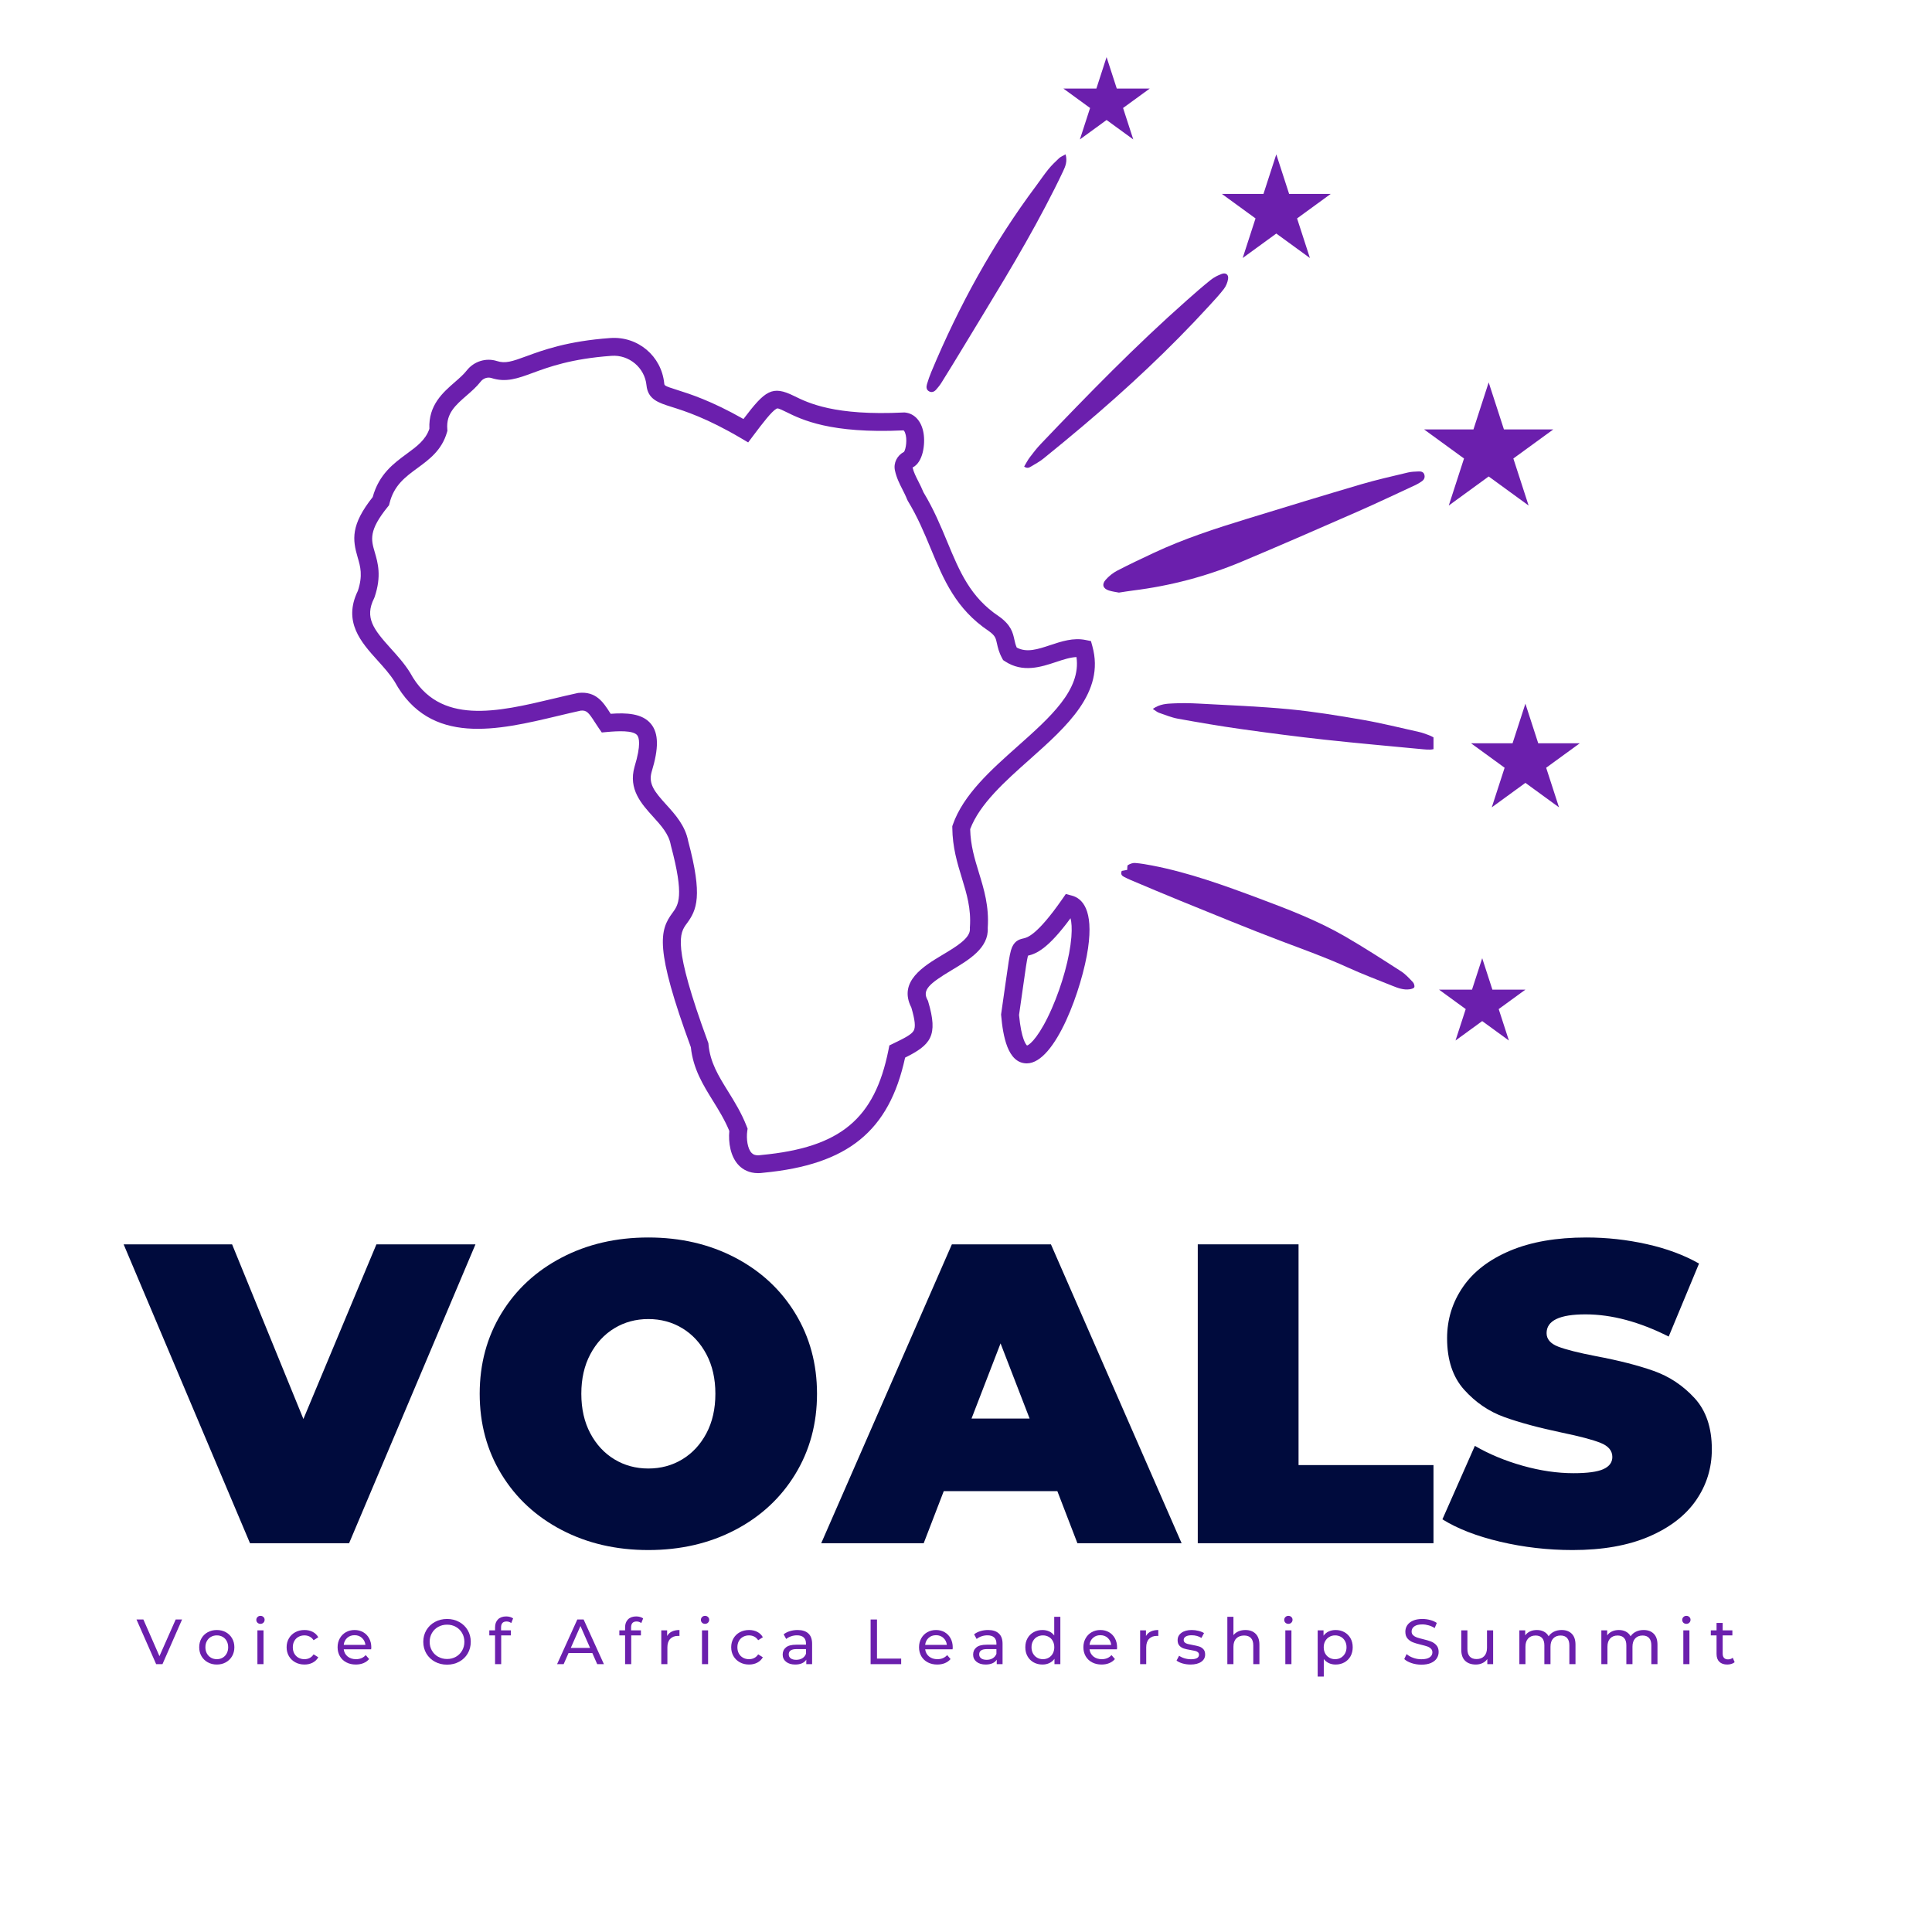 <svg xmlns="http://www.w3.org/2000/svg" xmlns:xlink="http://www.w3.org/1999/xlink" width="1280" zoomAndPan="magnify" viewBox="0 0 960 960" height="1280" preserveAspectRatio="xMidYMid meet"><defs><g></g><clipPath id="7d56638c33"><path d="M 1.02 139.898 L 370.039 139.898 L 370.039 554.93 L 1.02 554.93 Z M 1.02 139.898 " clip-rule="nonzero"></path></clipPath><clipPath id="295b3c646a"><path d="M 383 400 L 529 400 L 529 463.969 L 383 463.969 Z M 383 400 " clip-rule="nonzero"></path></clipPath><clipPath id="a7ea07e245"><path d="M 398 321 L 538.297 321 L 538.297 345 L 398 345 Z M 398 321 " clip-rule="nonzero"></path></clipPath><clipPath id="4aaee0574e"><path d="M 286.168 48.699 L 356 48.699 L 356 167 L 286.168 167 Z M 286.168 48.699 " clip-rule="nonzero"></path></clipPath><clipPath id="144550d388"><path d="M 354.395 0.379 L 397.375 0.379 L 397.375 41.281 L 354.395 41.281 Z M 354.395 0.379 " clip-rule="nonzero"></path></clipPath><clipPath id="8244b2a6b1"><path d="M 375.852 0.379 L 380.918 16.004 L 397.309 16.004 L 384.047 25.66 L 389.113 41.281 L 375.852 31.625 L 362.59 41.281 L 367.656 25.66 L 354.395 16.004 L 370.785 16.004 Z M 375.852 0.379 " clip-rule="nonzero"></path></clipPath><clipPath id="d0aaf0f3be"><path d="M 0.395 0.379 L 43.375 0.379 L 43.375 41.281 L 0.395 41.281 Z M 0.395 0.379 " clip-rule="nonzero"></path></clipPath><clipPath id="462704edb0"><path d="M 21.852 0.379 L 26.918 16.004 L 43.309 16.004 L 30.047 25.66 L 35.113 41.281 L 21.852 31.625 L 8.59 41.281 L 13.656 25.66 L 0.395 16.004 L 16.785 16.004 Z M 21.852 0.379 " clip-rule="nonzero"></path></clipPath><clipPath id="37f8f941b9"><rect x="0" width="44" y="0" height="42"></rect></clipPath><clipPath id="c2e437c9fd"><path d="M 433.164 48.699 L 487.289 48.699 L 487.289 100.207 L 433.164 100.207 Z M 433.164 48.699 " clip-rule="nonzero"></path></clipPath><clipPath id="c81a5c4248"><path d="M 460.184 48.699 L 466.562 68.371 L 487.207 68.371 L 470.508 80.531 L 476.887 100.207 L 460.184 88.047 L 443.484 100.207 L 449.863 80.531 L 433.164 68.371 L 453.805 68.371 Z M 460.184 48.699 " clip-rule="nonzero"></path></clipPath><clipPath id="de55400808"><path d="M 0.164 0.699 L 54.289 0.699 L 54.289 52.207 L 0.164 52.207 Z M 0.164 0.699 " clip-rule="nonzero"></path></clipPath><clipPath id="d5be407e7a"><path d="M 27.184 0.699 L 33.562 20.371 L 54.207 20.371 L 37.508 32.531 L 43.887 52.207 L 27.184 40.047 L 10.484 52.207 L 16.863 32.531 L 0.164 20.371 L 20.805 20.371 Z M 27.184 0.699 " clip-rule="nonzero"></path></clipPath><clipPath id="38f1393c13"><rect x="0" width="55" y="0" height="53"></rect></clipPath><clipPath id="fb9bec6138"><path d="M 533.625 162.02 L 597.91 162.02 L 597.91 223.195 L 533.625 223.195 Z M 533.625 162.02 " clip-rule="nonzero"></path></clipPath><clipPath id="b70a03b3a8"><path d="M 565.719 162.02 L 573.297 185.387 L 597.812 185.387 L 577.977 199.828 L 585.555 223.195 L 565.719 208.754 L 545.887 223.195 L 553.461 199.828 L 533.625 185.387 L 558.145 185.387 Z M 565.719 162.02 " clip-rule="nonzero"></path></clipPath><clipPath id="5b957cdf1f"><path d="M 0.625 0.02 L 64.84 0.02 L 64.84 61.195 L 0.625 61.195 Z M 0.625 0.02 " clip-rule="nonzero"></path></clipPath><clipPath id="ea231e27a5"><path d="M 32.719 0.02 L 40.297 23.387 L 64.812 23.387 L 44.977 37.828 L 52.555 61.195 L 32.719 46.754 L 12.887 61.195 L 20.461 37.828 L 0.625 23.387 L 25.145 23.387 Z M 32.719 0.02 " clip-rule="nonzero"></path></clipPath><clipPath id="a4efe98f92"><rect x="0" width="65" y="0" height="62"></rect></clipPath><clipPath id="d175e33933"><path d="M 541.043 448.125 L 584 448.125 L 584 489.031 L 541.043 489.031 Z M 541.043 448.125 " clip-rule="nonzero"></path></clipPath><clipPath id="02fe427024"><path d="M 562.5 448.125 L 567.566 463.75 L 583.961 463.75 L 570.695 473.406 L 575.762 489.031 L 562.5 479.375 L 549.238 489.031 L 554.305 473.406 L 541.043 463.75 L 557.434 463.75 Z M 562.5 448.125 " clip-rule="nonzero"></path></clipPath><clipPath id="7b8c68efab"><path d="M 0.043 0.125 L 43 0.125 L 43 41.031 L 0.043 41.031 Z M 0.043 0.125 " clip-rule="nonzero"></path></clipPath><clipPath id="c8c637c0b0"><path d="M 21.5 0.125 L 26.566 15.75 L 42.961 15.75 L 29.695 25.406 L 34.762 41.031 L 21.5 31.375 L 8.238 41.031 L 13.305 25.406 L 0.043 15.75 L 16.434 15.75 Z M 21.5 0.125 " clip-rule="nonzero"></path></clipPath><clipPath id="c8ea692233"><rect x="0" width="43" y="0" height="42"></rect></clipPath><clipPath id="58314ad543"><path d="M 556.938 321.656 L 611 321.656 L 611 373.164 L 556.938 373.164 Z M 556.938 321.656 " clip-rule="nonzero"></path></clipPath><clipPath id="eb80687045"><path d="M 583.961 321.656 L 590.336 341.328 L 610.98 341.328 L 594.281 353.488 L 600.66 373.164 L 583.961 361.004 L 567.258 373.164 L 573.637 353.488 L 556.938 341.328 L 577.582 341.328 Z M 583.961 321.656 " clip-rule="nonzero"></path></clipPath><clipPath id="37f6d38f14"><path d="M 0.938 0.656 L 55 0.656 L 55 52.164 L 0.938 52.164 Z M 0.938 0.656 " clip-rule="nonzero"></path></clipPath><clipPath id="106352ae56"><path d="M 27.961 0.656 L 34.336 20.328 L 54.98 20.328 L 38.281 32.488 L 44.66 52.164 L 27.961 40.004 L 11.258 52.164 L 17.637 32.488 L 0.938 20.328 L 21.582 20.328 Z M 27.961 0.656 " clip-rule="nonzero"></path></clipPath><clipPath id="61d3b3e7a5"><rect x="0" width="55" y="0" height="53"></rect></clipPath><clipPath id="44b649cb4c"><rect x="0" width="612" y="0" height="556"></rect></clipPath><clipPath id="b2df6a3320"><rect x="0" width="796" y="0" height="260"></rect></clipPath></defs><g transform="matrix(1, 0, 0, 1, 174, 28)"><g clip-path="url(#44b649cb4c)"><g clip-path="url(#7d56638c33)"><path fill="#6b1fad" d="M 167.977 390.023 C 175.23 417.234 172.258 424.129 167.266 430.887 C 163.781 435.602 159.832 440.949 177.801 489.824 L 178.004 490.371 L 178.055 490.957 C 178.855 499.91 182.988 506.57 187.77 514.281 C 191.051 519.57 194.445 525.043 197.055 531.75 L 197.477 532.832 L 197.316 533.98 C 196.789 537.715 197.379 542.82 199.52 544.926 C 200.172 545.574 201.371 546.379 204.152 545.938 L 204.422 545.906 C 243.543 542.199 260.637 528.031 267.492 493.633 L 267.922 491.465 L 269.914 490.504 C 275.473 487.828 278.922 486.062 280.008 484.137 C 281.023 482.34 280.676 478.887 278.836 472.629 C 272.184 459.711 285 452.039 294.383 446.422 C 301.234 442.324 308.316 438.082 307.938 433.418 L 307.91 433.078 L 307.938 432.738 C 308.609 423.52 306.344 416.109 303.945 408.266 C 301.656 400.789 299.293 393.062 299.195 383.305 L 299.188 382.531 L 299.441 381.801 C 304.668 366.832 318.434 354.586 331.742 342.742 C 347.918 328.348 363.254 314.703 360.891 298.492 C 357.758 298.617 354.293 299.766 350.672 300.969 C 343.344 303.402 334.223 306.426 325.383 300.613 L 324.445 299.996 L 323.914 299.008 C 322.312 296.035 321.789 293.629 321.367 291.699 C 320.797 289.082 320.535 287.879 317.359 285.586 C 300.953 274.602 294.918 260.078 288.531 244.699 C 285.305 236.93 281.965 228.895 277.09 220.891 L 276.75 220.199 C 276.039 218.383 275.195 216.73 274.383 215.129 C 272.953 212.328 271.48 209.43 270.68 205.715 C 269.895 202.051 271.75 198.324 275.215 196.512 C 276.145 195.137 276.941 190.105 275.707 186.988 C 275.59 186.688 275.297 186.031 274.953 185.852 C 238.633 187.566 224.352 180.512 216.66 176.715 C 212.719 174.77 212.383 174.781 211.742 175.145 C 209.414 176.457 205.113 182.047 200.145 188.664 L 197.766 191.84 L 194.348 189.824 C 177.211 179.707 166.25 176.25 159.703 174.188 C 153.125 172.113 147.93 170.48 147.23 163.406 C 146.371 154.734 138.602 148.18 129.887 148.809 C 109.875 150.246 98.754 154.336 90.637 157.324 C 83.262 160.035 77.438 162.176 70.191 159.844 C 68.332 159.246 66.156 159.949 64.898 161.559 C 62.828 164.211 60.266 166.441 57.789 168.598 C 52.344 173.336 47.641 177.426 48.258 185.242 L 48.32 186.047 L 48.094 186.82 C 45.52 195.711 39.355 200.238 33.395 204.613 C 27.402 209.008 21.742 213.16 19.551 222.082 L 19.312 223.047 L 18.688 223.816 C 9.07 235.684 10.391 240.172 12.215 246.391 C 13.758 251.652 15.68 258.203 12.133 268.699 L 11.895 269.27 C 7.039 278.934 11.641 284.762 20.184 294.227 C 23.523 297.922 26.973 301.746 29.738 306.199 L 29.863 306.418 C 44.191 332.703 73.207 325.777 101.266 319.086 C 105.133 318.164 109.129 317.211 112.961 316.383 L 113.43 316.305 C 122.176 315.371 125.797 321.012 128.988 325.984 C 129.133 326.215 129.281 326.445 129.434 326.68 C 137.141 326.121 145.164 326.406 149.484 331.723 C 153.301 336.414 153.395 343.758 149.797 355.527 C 148.09 361.539 151.277 365.445 157.059 371.824 C 161.492 376.711 166.508 382.246 167.977 390.023 Z M 202.688 554.93 C 198.098 554.93 195.098 553.016 193.297 551.246 C 188.855 546.871 187.875 539.48 188.391 533.965 C 186.117 528.441 183.129 523.621 180.234 518.953 C 175.398 511.152 170.398 503.094 169.281 492.348 C 151.199 443.051 153.766 434.238 160.137 425.617 C 163.086 421.621 166.141 417.488 159.363 392.141 L 159.285 391.785 C 158.312 386.41 154.512 382.219 150.488 377.781 C 144.699 371.391 138.133 364.148 141.289 353.02 C 144.645 342.059 143.551 338.48 142.605 337.316 C 140.594 334.844 133.078 335.227 127.594 335.727 L 125.023 335.965 L 123.551 333.844 C 122.824 332.793 122.16 331.762 121.523 330.773 C 118.43 325.949 117.445 324.852 114.586 325.102 C 110.926 325.898 107.23 326.777 103.324 327.711 C 73.512 334.82 39.73 342.883 22.141 310.777 C 19.801 307.035 16.652 303.543 13.605 300.168 C 5.48 291.168 -3.723 280.977 3.824 265.586 C 6.355 257.91 5.07 253.523 3.703 248.883 C 1.145 240.16 0.188 232.871 11.191 218.992 C 14.316 207.613 21.652 202.23 28.148 197.461 C 33.145 193.797 37.488 190.609 39.363 185.051 C 38.816 173.352 46.094 167.02 51.969 161.906 C 54.23 159.941 56.363 158.082 57.91 156.102 C 61.469 151.547 67.496 149.66 72.91 151.402 C 77.07 152.742 80.414 151.637 87.57 149 C 95.703 146.008 107.988 141.488 129.254 139.965 C 142.934 138.988 154.699 148.895 156.055 162.531 C 156.156 163.566 156.176 163.781 162.371 165.73 C 168.828 167.77 179.359 171.09 195.422 180.203 C 206.219 165.977 209.645 163.367 220.582 168.766 C 227.594 172.223 240.652 178.672 275.062 176.965 L 275.406 176.949 L 275.746 176.984 C 280.492 177.492 283.918 181.32 284.906 187.234 C 285.809 192.629 284.691 201.746 279.453 204.305 C 280.035 206.695 281.082 208.75 282.281 211.105 C 283.105 212.719 284.027 214.531 284.859 216.602 C 289.98 225.074 293.406 233.32 296.719 241.301 C 302.84 256.035 308.129 268.758 322.352 278.262 L 322.473 278.344 C 328.469 282.648 329.297 286.453 330.031 289.809 C 330.312 291.109 330.586 292.352 331.215 293.773 C 336.207 296.43 341.645 294.625 347.879 292.555 C 353.496 290.688 359.312 288.762 365.418 290.004 L 368.086 290.547 L 368.809 293.168 C 375.113 316.016 356.062 332.969 337.637 349.367 C 325.402 360.25 312.766 371.496 308.074 384 C 308.273 392.113 310.293 398.703 312.422 405.668 C 314.934 413.871 317.527 422.344 316.801 433.07 C 317.359 443.004 307.578 448.859 298.938 454.031 C 287.543 460.852 284.199 463.945 286.855 468.828 L 287.078 469.234 L 287.211 469.68 C 292.301 486.754 288.449 491.199 275.738 497.527 C 267.805 534.098 247.266 550.723 205.387 554.723 C 204.43 554.863 203.531 554.93 202.688 554.93 " fill-opacity="1" fill-rule="nonzero"></path></g><path fill="#6b1fad" d="M 332.355 476.336 C 333.496 488.449 335.828 491.07 336.32 491.5 C 337.977 491.102 342.898 486.266 348.691 473 C 353.844 461.199 357.547 447.656 358.355 437.664 C 358.711 433.242 358.449 430.191 357.941 428.258 C 346.973 443.129 341.242 445.84 336.789 446.875 C 336.238 448.938 335.492 454.234 334.441 461.711 C 333.887 465.652 333.211 470.457 332.355 476.336 Z M 336.191 500.387 C 336.121 500.387 336.043 500.387 335.969 500.383 C 326.648 500.129 324.375 486.691 323.477 476.609 L 323.43 476.09 L 323.504 475.574 C 324.395 469.48 325.094 464.52 325.66 460.477 C 326.984 451.074 327.59 446.781 328.348 444.168 C 329.652 439.699 332.207 438.797 334.5 438.305 C 336.344 437.906 341.246 436.852 353.824 418.773 L 355.598 416.219 L 358.605 417.023 C 363.801 418.406 369.414 424.07 366.641 443.188 C 363.816 462.707 350.535 500.387 336.191 500.387 " fill-opacity="1" fill-rule="nonzero"></path><path fill="#6b1fad" d="M 381.992 266.461 C 380.512 266.16 378.699 265.957 376.996 265.414 C 374.066 264.473 373.355 262.398 375.414 260.078 C 377.004 258.289 378.992 256.676 381.109 255.574 C 387.055 252.473 393.137 249.617 399.215 246.766 C 414.211 239.723 429.922 234.621 445.719 229.777 C 464.562 224 483.406 218.223 502.312 212.656 C 509.965 210.402 517.773 208.66 525.539 206.793 C 527.281 206.375 529.129 206.328 530.93 206.254 C 532.121 206.207 533.328 206.449 533.746 207.848 C 534.168 209.262 533.629 210.375 532.469 211.168 C 531.504 211.824 530.512 212.473 529.457 212.961 C 519.691 217.477 509.973 222.102 500.117 226.422 C 481.09 234.762 462.051 243.086 442.895 251.121 C 425.609 258.367 407.598 263.105 388.973 265.422 C 386.758 265.699 384.551 266.074 381.992 266.461 Z M 381.992 266.461 " fill-opacity="1" fill-rule="nonzero"></path><g clip-path="url(#295b3c646a)"><path fill="#6b1fad" d="M 383.383 404.75 C 384.32 404.578 385.234 404.406 386.098 404.246 C 386.215 403.328 386.051 402.102 386.469 401.855 C 387.504 401.246 388.828 400.715 389.988 400.805 C 392.844 401.027 395.691 401.523 398.512 402.07 C 416.797 405.602 434.23 411.922 451.602 418.414 C 466.281 423.902 480.93 429.523 494.523 437.414 C 503.918 442.871 513.059 448.773 522.199 454.652 C 524.395 456.066 526.223 458.102 528.047 460.012 C 528.609 460.598 529.02 461.902 528.746 462.559 C 528.5 463.141 527.23 463.465 526.367 463.582 C 523.406 463.977 520.668 462.969 518 461.895 C 510.484 458.875 502.895 456.02 495.531 452.66 C 484.852 447.781 473.828 443.855 462.867 439.707 C 446.027 433.336 429.391 426.426 412.703 419.668 C 404.41 416.312 396.188 412.789 387.941 409.324 C 386.766 408.832 385.617 408.27 384.484 407.688 C 383.461 407.16 382.742 406.434 383.383 404.75 Z M 383.383 404.75 " fill-opacity="1" fill-rule="nonzero"></path></g><g clip-path="url(#a7ea07e245)"><path fill="#6b1fad" d="M 398.812 324.258 C 402.363 321.766 405.727 321.676 408.945 321.516 C 413.195 321.301 417.48 321.379 421.73 321.613 C 436.633 322.434 451.566 322.977 466.41 324.391 C 478.703 325.562 490.934 327.57 503.109 329.68 C 512.539 331.312 521.855 333.656 531.207 335.734 C 532.762 336.078 534.262 336.668 535.766 337.207 C 536.562 337.492 537.348 337.852 538.082 338.277 C 540.133 339.461 540.918 340.82 540.512 342.328 C 540.164 343.633 538.816 344.41 536.613 344.473 C 535.551 344.504 534.48 344.445 533.422 344.34 C 516.977 342.762 500.516 341.332 484.098 339.531 C 470.219 338.012 456.367 336.203 442.547 334.254 C 432.102 332.781 421.699 330.996 411.32 329.121 C 408.105 328.539 405.016 327.258 401.906 326.18 C 400.988 325.863 400.203 325.145 398.812 324.258 Z M 398.812 324.258 " fill-opacity="1" fill-rule="nonzero"></path></g><g clip-path="url(#4aaee0574e)"><path fill="#6b1fad" d="M 355.477 48.699 C 356.469 52.145 355.383 54.68 354.277 57.031 C 351.516 62.91 348.562 68.703 345.547 74.457 C 332.82 98.742 318.246 121.949 304.094 145.402 C 300.684 151.062 297.211 156.684 293.715 162.293 C 292.988 163.461 292.09 164.531 291.188 165.574 C 290.281 166.621 289.078 167.172 287.758 166.516 C 286.227 165.754 286.199 164.281 286.609 162.895 C 287.215 160.855 287.91 158.832 288.73 156.871 C 302.449 123.969 319.484 92.93 340.855 64.328 C 342.895 61.598 344.789 58.746 346.938 56.102 C 348.543 54.133 350.391 52.34 352.254 50.602 C 353.047 49.859 354.16 49.457 355.477 48.699 Z M 355.477 48.699 " fill-opacity="1" fill-rule="nonzero"></path></g><path fill="#6b1fad" d="M 334.891 203.824 C 335.809 202.301 336.602 200.699 337.656 199.297 C 339.383 197.004 341.152 194.711 343.133 192.637 C 366.602 168.012 390.348 143.664 415.852 121.113 C 419.684 117.723 423.527 114.344 427.523 111.148 C 429.156 109.844 431.105 108.816 433.07 108.102 C 435.152 107.344 436.578 108.496 436.219 110.668 C 435.938 112.375 435.207 114.184 434.156 115.551 C 431.887 118.5 429.328 121.234 426.812 123.984 C 407.27 145.336 386.145 165.023 364.059 183.691 C 357.547 189.195 350.969 194.621 344.336 199.977 C 342.523 201.438 340.41 202.527 338.414 203.75 C 337.414 204.359 336.371 204.926 334.891 203.824 Z M 334.891 203.824 " fill-opacity="1" fill-rule="nonzero"></path><g clip-path="url(#144550d388)"><g clip-path="url(#8244b2a6b1)"><g transform="matrix(1, 0, 0, 1, 354, -0)"><g clip-path="url(#37f8f941b9)"><g clip-path="url(#d0aaf0f3be)"><g clip-path="url(#462704edb0)"><path fill="#6b1fad" d="M 0.395 0.379 L 43.375 0.379 L 43.375 41.281 L 0.395 41.281 Z M 0.395 0.379 " fill-opacity="1" fill-rule="nonzero"></path></g></g></g></g></g></g><g clip-path="url(#c2e437c9fd)"><g clip-path="url(#c81a5c4248)"><g transform="matrix(1, 0, 0, 1, 433, 48)"><g clip-path="url(#38f1393c13)"><g clip-path="url(#de55400808)"><g clip-path="url(#d5be407e7a)"><path fill="#6b1fad" d="M 0.164 0.699 L 54.289 0.699 L 54.289 52.207 L 0.164 52.207 Z M 0.164 0.699 " fill-opacity="1" fill-rule="nonzero"></path></g></g></g></g></g></g><g clip-path="url(#fb9bec6138)"><g clip-path="url(#b70a03b3a8)"><g transform="matrix(1, 0, 0, 1, 533, 162)"><g clip-path="url(#a4efe98f92)"><g clip-path="url(#5b957cdf1f)"><g clip-path="url(#ea231e27a5)"><path fill="#6b1fad" d="M 0.625 0.02 L 64.91 0.02 L 64.91 61.195 L 0.625 61.195 Z M 0.625 0.02 " fill-opacity="1" fill-rule="nonzero"></path></g></g></g></g></g></g><g clip-path="url(#d175e33933)"><g clip-path="url(#02fe427024)"><g transform="matrix(1, 0, 0, 1, 541, 448)"><g clip-path="url(#c8ea692233)"><g clip-path="url(#7b8c68efab)"><g clip-path="url(#c8c637c0b0)"><path fill="#6b1fad" d="M 0.043 0.125 L 43.023 0.125 L 43.023 41.031 L 0.043 41.031 Z M 0.043 0.125 " fill-opacity="1" fill-rule="nonzero"></path></g></g></g></g></g></g><g clip-path="url(#58314ad543)"><g clip-path="url(#eb80687045)"><g transform="matrix(1, 0, 0, 1, 556, 321)"><g clip-path="url(#61d3b3e7a5)"><g clip-path="url(#37f6d38f14)"><g clip-path="url(#106352ae56)"><path fill="#6b1fad" d="M 0.938 0.656 L 55.062 0.656 L 55.062 52.164 L 0.938 52.164 Z M 0.938 0.656 " fill-opacity="1" fill-rule="nonzero"></path></g></g></g></g></g></g></g></g><g transform="matrix(1, 0, 0, 1, 59, 562)"><g clip-path="url(#b2df6a3320)"><g fill="#000b3d" fill-opacity="1"><g transform="translate(6.463, 204.82)"><g><path d="M 170.797 -148.516 L 108 0 L 58.766 0 L -4.031 -148.516 L 49.859 -148.516 L 85.297 -61.734 L 121.578 -148.516 Z M 170.797 -148.516 "></path></g></g></g><g fill="#000b3d" fill-opacity="1"><g transform="translate(173.201, 204.82)"><g><path d="M 89.953 3.391 C 73.973 3.391 59.617 0.066 46.891 -6.578 C 34.16 -13.223 24.188 -22.453 16.969 -34.266 C 9.758 -46.078 6.156 -59.41 6.156 -74.266 C 6.156 -89.109 9.758 -102.438 16.969 -114.25 C 24.188 -126.062 34.16 -135.289 46.891 -141.938 C 59.617 -148.594 73.973 -151.922 89.953 -151.922 C 105.941 -151.922 120.301 -148.594 133.031 -141.938 C 145.758 -135.289 155.727 -126.062 162.938 -114.25 C 170.156 -102.438 173.766 -89.109 173.766 -74.266 C 173.766 -59.41 170.156 -46.078 162.938 -34.266 C 155.727 -22.453 145.758 -13.223 133.031 -6.578 C 120.301 0.066 105.941 3.391 89.953 3.391 Z M 89.953 -37.125 C 96.18 -37.125 101.805 -38.645 106.828 -41.688 C 111.848 -44.727 115.844 -49.039 118.812 -54.625 C 121.781 -60.219 123.266 -66.766 123.266 -74.266 C 123.266 -81.754 121.781 -88.289 118.812 -93.875 C 115.844 -99.469 111.848 -103.785 106.828 -106.828 C 101.805 -109.867 96.18 -111.391 89.953 -111.391 C 83.734 -111.391 78.113 -109.867 73.094 -106.828 C 68.07 -103.785 64.078 -99.469 61.109 -93.875 C 58.141 -88.289 56.656 -81.754 56.656 -74.266 C 56.656 -66.766 58.141 -60.219 61.109 -54.625 C 64.078 -49.039 68.07 -44.727 73.094 -41.688 C 78.113 -38.645 83.734 -37.125 89.953 -37.125 Z M 89.953 -37.125 "></path></g></g></g><g fill="#000b3d" fill-opacity="1"><g transform="translate(353.091, 204.82)"><g><path d="M 113.297 -25.891 L 56.859 -25.891 L 46.891 0 L -4.031 0 L 60.891 -148.516 L 110.109 -148.516 L 175.047 0 L 123.266 0 Z M 99.516 -61.953 L 85.078 -99.297 L 70.656 -61.953 Z M 99.516 -61.953 "></path></g></g></g><g fill="#000b3d" fill-opacity="1"><g transform="translate(524.071, 204.82)"><g><path d="M 12.094 -148.516 L 62.172 -148.516 L 62.172 -38.828 L 129.219 -38.828 L 129.219 0 L 12.094 0 Z M 12.094 -148.516 "></path></g></g></g><g fill="#000b3d" fill-opacity="1"><g transform="translate(654.959, 204.82)"><g><path d="M 67.469 3.391 C 55.164 3.391 43.176 2.016 31.5 -0.734 C 19.832 -3.492 10.254 -7.207 2.766 -11.875 L 18.891 -48.375 C 25.953 -44.27 33.867 -40.977 42.641 -38.5 C 51.41 -36.031 59.828 -34.797 67.891 -34.797 C 74.828 -34.797 79.781 -35.469 82.75 -36.812 C 85.719 -38.156 87.203 -40.172 87.203 -42.859 C 87.203 -45.973 85.254 -48.305 81.359 -49.859 C 77.473 -51.41 71.078 -53.109 62.172 -54.953 C 50.711 -57.359 41.16 -59.938 33.516 -62.688 C 25.879 -65.445 19.234 -69.973 13.578 -76.266 C 7.922 -82.566 5.094 -91.094 5.094 -101.844 C 5.094 -111.176 7.707 -119.66 12.938 -127.297 C 18.176 -134.941 25.992 -140.957 36.391 -145.344 C 46.785 -149.727 59.41 -151.922 74.266 -151.922 C 84.441 -151.922 94.445 -150.82 104.281 -148.625 C 114.113 -146.438 122.781 -143.219 130.281 -138.969 L 115.203 -102.688 C 100.641 -110.039 86.848 -113.719 73.828 -113.719 C 60.961 -113.719 54.531 -110.609 54.531 -104.391 C 54.531 -101.422 56.438 -99.191 60.25 -97.703 C 64.07 -96.223 70.367 -94.633 79.141 -92.938 C 90.453 -90.812 100 -88.367 107.781 -85.609 C 115.562 -82.848 122.316 -78.352 128.047 -72.125 C 133.773 -65.906 136.641 -57.422 136.641 -46.672 C 136.641 -37.336 134.02 -28.883 128.781 -21.312 C 123.551 -13.75 115.738 -7.738 105.344 -3.281 C 94.945 1.164 82.32 3.391 67.469 3.391 Z M 67.469 3.391 "></path></g></g></g></g></g><g fill="#6b1fad" fill-opacity="1"><g transform="translate(67.857, 826.911)"><g><path d="M 22.609 -22.188 L 12.875 0 L 9.734 0 L -0.031 -22.188 L 3.391 -22.188 L 11.375 -3.969 L 19.438 -22.188 Z M 22.609 -22.188 "></path></g></g></g><g fill="#6b1fad" fill-opacity="1"><g transform="translate(97.657, 826.911)"><g><path d="M 10.078 0.188 C 8.41 0.188 6.91 -0.18 5.578 -0.922 C 4.242 -1.66 3.203 -2.676 2.453 -3.969 C 1.703 -5.27 1.328 -6.75 1.328 -8.406 C 1.328 -10.051 1.703 -11.523 2.453 -12.828 C 3.203 -14.129 4.242 -15.145 5.578 -15.875 C 6.91 -16.602 8.41 -16.969 10.078 -16.969 C 11.754 -16.969 13.25 -16.602 14.562 -15.875 C 15.883 -15.145 16.922 -14.129 17.672 -12.828 C 18.422 -11.523 18.797 -10.051 18.797 -8.406 C 18.797 -6.75 18.422 -5.27 17.672 -3.969 C 16.922 -2.676 15.883 -1.66 14.562 -0.922 C 13.25 -0.18 11.754 0.188 10.078 0.188 Z M 10.078 -2.469 C 11.16 -2.469 12.129 -2.719 12.984 -3.219 C 13.836 -3.719 14.504 -4.414 14.984 -5.312 C 15.473 -6.207 15.719 -7.238 15.719 -8.406 C 15.719 -9.562 15.473 -10.586 14.984 -11.484 C 14.504 -12.391 13.836 -13.082 12.984 -13.562 C 12.129 -14.051 11.16 -14.297 10.078 -14.297 C 9.004 -14.297 8.035 -14.051 7.172 -13.562 C 6.316 -13.082 5.641 -12.391 5.141 -11.484 C 4.648 -10.586 4.406 -9.562 4.406 -8.406 C 4.406 -7.238 4.648 -6.207 5.141 -5.312 C 5.641 -4.414 6.316 -3.719 7.172 -3.219 C 8.035 -2.719 9.004 -2.469 10.078 -2.469 Z M 10.078 -2.469 "></path></g></g></g><g fill="#6b1fad" fill-opacity="1"><g transform="translate(125.017, 826.911)"><g><path d="M 2.891 -16.797 L 5.922 -16.797 L 5.922 0 L 2.891 0 Z M 4.406 -20.031 C 3.812 -20.031 3.316 -20.219 2.922 -20.594 C 2.535 -20.977 2.344 -21.445 2.344 -22 C 2.344 -22.551 2.535 -23.02 2.922 -23.406 C 3.316 -23.801 3.812 -24 4.406 -24 C 5 -24 5.488 -23.812 5.875 -23.438 C 6.27 -23.07 6.469 -22.613 6.469 -22.062 C 6.469 -21.488 6.27 -21.004 5.875 -20.609 C 5.488 -20.223 5 -20.031 4.406 -20.031 Z M 4.406 -20.031 "></path></g></g></g><g fill="#6b1fad" fill-opacity="1"><g transform="translate(141.091, 826.911)"><g><path d="M 10.203 0.188 C 8.492 0.188 6.969 -0.18 5.625 -0.922 C 4.281 -1.66 3.227 -2.676 2.469 -3.969 C 1.707 -5.27 1.328 -6.75 1.328 -8.406 C 1.328 -10.051 1.707 -11.523 2.469 -12.828 C 3.227 -14.129 4.281 -15.145 5.625 -15.875 C 6.969 -16.602 8.492 -16.969 10.203 -16.969 C 11.723 -16.969 13.082 -16.66 14.281 -16.047 C 15.477 -15.43 16.406 -14.539 17.062 -13.375 L 14.734 -11.891 C 14.211 -12.691 13.562 -13.289 12.781 -13.688 C 12 -14.094 11.129 -14.297 10.172 -14.297 C 9.078 -14.297 8.086 -14.051 7.203 -13.562 C 6.328 -13.082 5.641 -12.391 5.141 -11.484 C 4.648 -10.586 4.406 -9.562 4.406 -8.406 C 4.406 -7.219 4.648 -6.176 5.141 -5.281 C 5.641 -4.383 6.328 -3.691 7.203 -3.203 C 8.086 -2.711 9.078 -2.469 10.172 -2.469 C 11.129 -2.469 12 -2.664 12.781 -3.062 C 13.562 -3.469 14.211 -4.07 14.734 -4.875 L 17.062 -3.422 C 16.406 -2.266 15.477 -1.375 14.281 -0.75 C 13.082 -0.125 11.723 0.188 10.203 0.188 Z M 10.203 0.188 "></path></g></g></g><g fill="#6b1fad" fill-opacity="1"><g transform="translate(166.421, 826.911)"><g><path d="M 18.078 -8.312 C 18.078 -8.07 18.051 -7.766 18 -7.391 L 4.375 -7.391 C 4.562 -5.91 5.207 -4.719 6.312 -3.812 C 7.426 -2.914 8.812 -2.469 10.469 -2.469 C 12.469 -2.469 14.082 -3.145 15.312 -4.5 L 17 -2.531 C 16.238 -1.645 15.289 -0.969 14.156 -0.5 C 13.02 -0.039 11.754 0.188 10.359 0.188 C 8.586 0.188 7.016 -0.176 5.641 -0.906 C 4.266 -1.633 3.203 -2.648 2.453 -3.953 C 1.703 -5.266 1.328 -6.75 1.328 -8.406 C 1.328 -10.031 1.691 -11.5 2.422 -12.812 C 3.148 -14.125 4.156 -15.145 5.438 -15.875 C 6.719 -16.602 8.16 -16.969 9.766 -16.969 C 11.367 -16.969 12.801 -16.602 14.062 -15.875 C 15.32 -15.145 16.305 -14.125 17.016 -12.812 C 17.723 -11.5 18.078 -10 18.078 -8.312 Z M 9.766 -14.391 C 8.305 -14.391 7.082 -13.945 6.094 -13.062 C 5.113 -12.176 4.539 -11.016 4.375 -9.578 L 15.156 -9.578 C 14.988 -10.992 14.41 -12.148 13.422 -13.047 C 12.441 -13.941 11.223 -14.391 9.766 -14.391 Z M 9.766 -14.391 "></path></g></g></g><g fill="#6b1fad" fill-opacity="1"><g transform="translate(193.051, 826.911)"><g></g></g></g><g fill="#6b1fad" fill-opacity="1"><g transform="translate(208.809, 826.911)"><g><path d="M 13.344 0.25 C 11.102 0.25 9.082 -0.238 7.281 -1.219 C 5.488 -2.195 4.078 -3.551 3.047 -5.281 C 2.023 -7.02 1.516 -8.957 1.516 -11.094 C 1.516 -13.227 2.023 -15.16 3.047 -16.891 C 4.078 -18.629 5.488 -19.988 7.281 -20.969 C 9.082 -21.957 11.102 -22.453 13.344 -22.453 C 15.562 -22.453 17.566 -21.957 19.359 -20.969 C 21.16 -19.988 22.566 -18.633 23.578 -16.906 C 24.598 -15.188 25.109 -13.25 25.109 -11.094 C 25.109 -8.938 24.598 -6.992 23.578 -5.266 C 22.566 -3.547 21.16 -2.195 19.359 -1.219 C 17.566 -0.238 15.562 0.25 13.344 0.25 Z M 13.344 -2.562 C 14.969 -2.562 16.43 -2.93 17.734 -3.672 C 19.035 -4.41 20.062 -5.43 20.812 -6.734 C 21.562 -8.035 21.938 -9.488 21.938 -11.094 C 21.938 -12.695 21.562 -14.148 20.812 -15.453 C 20.062 -16.754 19.035 -17.773 17.734 -18.516 C 16.43 -19.254 14.969 -19.625 13.344 -19.625 C 11.719 -19.625 10.242 -19.254 8.922 -18.516 C 7.598 -17.773 6.562 -16.754 5.812 -15.453 C 5.062 -14.148 4.688 -12.695 4.688 -11.094 C 4.688 -9.488 5.062 -8.035 5.812 -6.734 C 6.562 -5.43 7.598 -4.41 8.922 -3.672 C 10.242 -2.93 11.719 -2.562 13.344 -2.562 Z M 13.344 -2.562 "></path></g></g></g><g fill="#6b1fad" fill-opacity="1"><g transform="translate(242.666, 826.911)"><g><path d="M 9.031 -21.203 C 7.219 -21.203 6.312 -20.223 6.312 -18.266 L 6.312 -16.797 L 11.188 -16.797 L 11.188 -14.297 L 6.375 -14.297 L 6.375 0 L 3.328 0 L 3.328 -14.297 L 0.469 -14.297 L 0.469 -16.797 L 3.328 -16.797 L 3.328 -18.297 C 3.328 -19.961 3.812 -21.281 4.781 -22.25 C 5.758 -23.227 7.125 -23.719 8.875 -23.719 C 9.551 -23.719 10.188 -23.629 10.781 -23.453 C 11.375 -23.285 11.879 -23.047 12.297 -22.734 L 11.375 -20.422 C 10.676 -20.941 9.895 -21.203 9.031 -21.203 Z M 9.031 -21.203 "></path></g></g></g><g fill="#6b1fad" fill-opacity="1"><g transform="translate(261.086, 826.911)"><g></g></g></g><g fill="#6b1fad" fill-opacity="1"><g transform="translate(276.844, 826.911)"><g><path d="M 17.469 -5.547 L 5.672 -5.547 L 3.234 0 L -0.031 0 L 10.016 -22.188 L 13.156 -22.188 L 23.234 0 L 19.906 0 Z M 16.359 -8.078 L 11.578 -18.953 L 6.781 -8.078 Z M 16.359 -8.078 "></path></g></g></g><g fill="#6b1fad" fill-opacity="1"><g transform="translate(307.278, 826.911)"><g><path d="M 9.031 -21.203 C 7.219 -21.203 6.312 -20.223 6.312 -18.266 L 6.312 -16.797 L 11.188 -16.797 L 11.188 -14.297 L 6.375 -14.297 L 6.375 0 L 3.328 0 L 3.328 -14.297 L 0.469 -14.297 L 0.469 -16.797 L 3.328 -16.797 L 3.328 -18.297 C 3.328 -19.961 3.812 -21.281 4.781 -22.25 C 5.758 -23.227 7.125 -23.719 8.875 -23.719 C 9.551 -23.719 10.188 -23.629 10.781 -23.453 C 11.375 -23.285 11.879 -23.047 12.297 -22.734 L 11.375 -20.422 C 10.676 -20.941 9.895 -21.203 9.031 -21.203 Z M 9.031 -21.203 "></path></g></g></g><g fill="#6b1fad" fill-opacity="1"><g transform="translate(325.698, 826.911)"><g><path d="M 5.797 -13.984 C 6.328 -14.953 7.109 -15.691 8.141 -16.203 C 9.18 -16.711 10.441 -16.969 11.922 -16.969 L 11.922 -14.016 C 11.754 -14.035 11.52 -14.047 11.219 -14.047 C 9.57 -14.047 8.273 -13.551 7.328 -12.562 C 6.391 -11.582 5.922 -10.188 5.922 -8.375 L 5.922 0 L 2.891 0 L 2.891 -16.797 L 5.797 -16.797 Z M 5.797 -13.984 "></path></g></g></g><g fill="#6b1fad" fill-opacity="1"><g transform="translate(345.925, 826.911)"><g><path d="M 2.891 -16.797 L 5.922 -16.797 L 5.922 0 L 2.891 0 Z M 4.406 -20.031 C 3.812 -20.031 3.316 -20.219 2.922 -20.594 C 2.535 -20.977 2.344 -21.445 2.344 -22 C 2.344 -22.551 2.535 -23.02 2.922 -23.406 C 3.316 -23.801 3.812 -24 4.406 -24 C 5 -24 5.488 -23.812 5.875 -23.438 C 6.27 -23.07 6.469 -22.613 6.469 -22.062 C 6.469 -21.488 6.27 -21.004 5.875 -20.609 C 5.488 -20.223 5 -20.031 4.406 -20.031 Z M 4.406 -20.031 "></path></g></g></g><g fill="#6b1fad" fill-opacity="1"><g transform="translate(361.999, 826.911)"><g><path d="M 10.203 0.188 C 8.492 0.188 6.969 -0.18 5.625 -0.922 C 4.281 -1.66 3.227 -2.676 2.469 -3.969 C 1.707 -5.27 1.328 -6.75 1.328 -8.406 C 1.328 -10.051 1.707 -11.523 2.469 -12.828 C 3.227 -14.129 4.281 -15.145 5.625 -15.875 C 6.969 -16.602 8.492 -16.969 10.203 -16.969 C 11.723 -16.969 13.082 -16.66 14.281 -16.047 C 15.477 -15.43 16.406 -14.539 17.062 -13.375 L 14.734 -11.891 C 14.211 -12.691 13.562 -13.289 12.781 -13.688 C 12 -14.094 11.129 -14.297 10.172 -14.297 C 9.078 -14.297 8.086 -14.051 7.203 -13.562 C 6.328 -13.082 5.641 -12.391 5.141 -11.484 C 4.648 -10.586 4.406 -9.562 4.406 -8.406 C 4.406 -7.219 4.648 -6.176 5.141 -5.281 C 5.641 -4.383 6.328 -3.691 7.203 -3.203 C 8.086 -2.711 9.078 -2.469 10.172 -2.469 C 11.129 -2.469 12 -2.664 12.781 -3.062 C 13.562 -3.469 14.211 -4.07 14.734 -4.875 L 17.062 -3.422 C 16.406 -2.266 15.477 -1.375 14.281 -0.75 C 13.082 -0.125 11.723 0.188 10.203 0.188 Z M 10.203 0.188 "></path></g></g></g><g fill="#6b1fad" fill-opacity="1"><g transform="translate(387.33, 826.911)"><g><path d="M 9 -16.969 C 11.32 -16.969 13.102 -16.395 14.344 -15.25 C 15.582 -14.102 16.203 -12.398 16.203 -10.141 L 16.203 0 L 13.312 0 L 13.312 -2.219 C 12.801 -1.438 12.078 -0.836 11.141 -0.422 C 10.203 -0.016 9.086 0.188 7.797 0.188 C 5.922 0.188 4.414 -0.266 3.281 -1.172 C 2.145 -2.078 1.578 -3.27 1.578 -4.75 C 1.578 -6.227 2.113 -7.414 3.188 -8.312 C 4.27 -9.219 5.988 -9.672 8.344 -9.672 L 13.156 -9.672 L 13.156 -10.266 C 13.156 -11.578 12.773 -12.582 12.016 -13.281 C 11.254 -13.977 10.133 -14.328 8.656 -14.328 C 7.664 -14.328 6.691 -14.16 5.734 -13.828 C 4.785 -13.504 3.984 -13.066 3.328 -12.516 L 2.062 -14.812 C 2.926 -15.508 3.957 -16.039 5.156 -16.406 C 6.363 -16.781 7.645 -16.969 9 -16.969 Z M 8.312 -2.156 C 9.469 -2.156 10.469 -2.41 11.312 -2.922 C 12.164 -3.441 12.781 -4.18 13.156 -5.141 L 13.156 -7.484 L 8.469 -7.484 C 5.883 -7.484 4.594 -6.613 4.594 -4.875 C 4.594 -4.031 4.922 -3.363 5.578 -2.875 C 6.234 -2.395 7.145 -2.156 8.312 -2.156 Z M 8.312 -2.156 "></path></g></g></g><g fill="#6b1fad" fill-opacity="1"><g transform="translate(413.516, 826.911)"><g></g></g></g><g fill="#6b1fad" fill-opacity="1"><g transform="translate(429.273, 826.911)"><g><path d="M 3.328 -22.188 L 6.5 -22.188 L 6.5 -2.766 L 18.516 -2.766 L 18.516 0 L 3.328 0 Z M 3.328 -22.188 "></path></g></g></g><g fill="#6b1fad" fill-opacity="1"><g transform="translate(455.333, 826.911)"><g><path d="M 18.078 -8.312 C 18.078 -8.07 18.051 -7.766 18 -7.391 L 4.375 -7.391 C 4.562 -5.91 5.207 -4.719 6.312 -3.812 C 7.426 -2.914 8.812 -2.469 10.469 -2.469 C 12.469 -2.469 14.082 -3.145 15.312 -4.5 L 17 -2.531 C 16.238 -1.645 15.289 -0.969 14.156 -0.5 C 13.02 -0.039 11.754 0.188 10.359 0.188 C 8.586 0.188 7.016 -0.176 5.641 -0.906 C 4.266 -1.633 3.203 -2.648 2.453 -3.953 C 1.703 -5.266 1.328 -6.75 1.328 -8.406 C 1.328 -10.031 1.691 -11.5 2.422 -12.812 C 3.148 -14.125 4.156 -15.145 5.438 -15.875 C 6.719 -16.602 8.16 -16.969 9.766 -16.969 C 11.367 -16.969 12.801 -16.602 14.062 -15.875 C 15.32 -15.145 16.305 -14.125 17.016 -12.812 C 17.723 -11.5 18.078 -10 18.078 -8.312 Z M 9.766 -14.391 C 8.305 -14.391 7.082 -13.945 6.094 -13.062 C 5.113 -12.176 4.539 -11.016 4.375 -9.578 L 15.156 -9.578 C 14.988 -10.992 14.41 -12.148 13.422 -13.047 C 12.441 -13.941 11.223 -14.391 9.766 -14.391 Z M 9.766 -14.391 "></path></g></g></g><g fill="#6b1fad" fill-opacity="1"><g transform="translate(481.963, 826.911)"><g><path d="M 9 -16.969 C 11.32 -16.969 13.102 -16.395 14.344 -15.25 C 15.582 -14.102 16.203 -12.398 16.203 -10.141 L 16.203 0 L 13.312 0 L 13.312 -2.219 C 12.801 -1.438 12.078 -0.836 11.141 -0.422 C 10.203 -0.016 9.086 0.188 7.797 0.188 C 5.922 0.188 4.414 -0.266 3.281 -1.172 C 2.145 -2.078 1.578 -3.27 1.578 -4.75 C 1.578 -6.227 2.113 -7.414 3.188 -8.312 C 4.27 -9.219 5.988 -9.672 8.344 -9.672 L 13.156 -9.672 L 13.156 -10.266 C 13.156 -11.578 12.773 -12.582 12.016 -13.281 C 11.254 -13.977 10.133 -14.328 8.656 -14.328 C 7.664 -14.328 6.691 -14.16 5.734 -13.828 C 4.785 -13.504 3.984 -13.066 3.328 -12.516 L 2.062 -14.812 C 2.926 -15.508 3.957 -16.039 5.156 -16.406 C 6.363 -16.781 7.645 -16.969 9 -16.969 Z M 8.312 -2.156 C 9.469 -2.156 10.469 -2.41 11.312 -2.922 C 12.164 -3.441 12.781 -4.18 13.156 -5.141 L 13.156 -7.484 L 8.469 -7.484 C 5.883 -7.484 4.594 -6.613 4.594 -4.875 C 4.594 -4.031 4.922 -3.363 5.578 -2.875 C 6.234 -2.395 7.145 -2.156 8.312 -2.156 Z M 8.312 -2.156 "></path></g></g></g><g fill="#6b1fad" fill-opacity="1"><g transform="translate(508.149, 826.911)"><g><path d="M 18.734 -23.531 L 18.734 0 L 15.812 0 L 15.812 -2.656 C 15.145 -1.727 14.289 -1.02 13.25 -0.531 C 12.219 -0.051 11.078 0.188 9.828 0.188 C 8.203 0.188 6.742 -0.172 5.453 -0.891 C 4.16 -1.609 3.148 -2.613 2.422 -3.906 C 1.691 -5.207 1.328 -6.707 1.328 -8.406 C 1.328 -10.094 1.691 -11.582 2.422 -12.875 C 3.148 -14.164 4.16 -15.172 5.453 -15.891 C 6.742 -16.609 8.203 -16.969 9.828 -16.969 C 11.035 -16.969 12.145 -16.738 13.156 -16.281 C 14.164 -15.82 15.008 -15.148 15.688 -14.266 L 15.688 -23.531 Z M 10.078 -2.469 C 11.141 -2.469 12.102 -2.719 12.969 -3.219 C 13.832 -3.719 14.504 -4.414 14.984 -5.312 C 15.473 -6.207 15.719 -7.238 15.719 -8.406 C 15.719 -9.562 15.473 -10.586 14.984 -11.484 C 14.504 -12.391 13.832 -13.082 12.969 -13.562 C 12.102 -14.051 11.141 -14.297 10.078 -14.297 C 9.004 -14.297 8.035 -14.051 7.172 -13.562 C 6.316 -13.082 5.641 -12.391 5.141 -11.484 C 4.648 -10.586 4.406 -9.562 4.406 -8.406 C 4.406 -7.238 4.648 -6.207 5.141 -5.312 C 5.641 -4.414 6.316 -3.719 7.172 -3.219 C 8.035 -2.719 9.004 -2.469 10.078 -2.469 Z M 10.078 -2.469 "></path></g></g></g><g fill="#6b1fad" fill-opacity="1"><g transform="translate(536.999, 826.911)"><g><path d="M 18.078 -8.312 C 18.078 -8.07 18.051 -7.766 18 -7.391 L 4.375 -7.391 C 4.562 -5.91 5.207 -4.719 6.312 -3.812 C 7.426 -2.914 8.812 -2.469 10.469 -2.469 C 12.469 -2.469 14.082 -3.145 15.312 -4.5 L 17 -2.531 C 16.238 -1.645 15.289 -0.969 14.156 -0.5 C 13.02 -0.039 11.754 0.188 10.359 0.188 C 8.586 0.188 7.016 -0.176 5.641 -0.906 C 4.266 -1.633 3.203 -2.648 2.453 -3.953 C 1.703 -5.266 1.328 -6.75 1.328 -8.406 C 1.328 -10.031 1.691 -11.5 2.422 -12.812 C 3.148 -14.125 4.156 -15.145 5.438 -15.875 C 6.719 -16.602 8.16 -16.969 9.766 -16.969 C 11.367 -16.969 12.801 -16.602 14.062 -15.875 C 15.32 -15.145 16.305 -14.125 17.016 -12.812 C 17.723 -11.5 18.078 -10 18.078 -8.312 Z M 9.766 -14.391 C 8.305 -14.391 7.082 -13.945 6.094 -13.062 C 5.113 -12.176 4.539 -11.016 4.375 -9.578 L 15.156 -9.578 C 14.988 -10.992 14.41 -12.148 13.422 -13.047 C 12.441 -13.941 11.223 -14.391 9.766 -14.391 Z M 9.766 -14.391 "></path></g></g></g><g fill="#6b1fad" fill-opacity="1"><g transform="translate(563.629, 826.911)"><g><path d="M 5.797 -13.984 C 6.328 -14.953 7.109 -15.691 8.141 -16.203 C 9.18 -16.711 10.441 -16.969 11.922 -16.969 L 11.922 -14.016 C 11.754 -14.035 11.52 -14.047 11.219 -14.047 C 9.57 -14.047 8.273 -13.551 7.328 -12.562 C 6.391 -11.582 5.922 -10.188 5.922 -8.375 L 5.922 0 L 2.891 0 L 2.891 -16.797 L 5.797 -16.797 Z M 5.797 -13.984 "></path></g></g></g><g fill="#6b1fad" fill-opacity="1"><g transform="translate(583.856, 826.911)"><g><path d="M 7.703 0.188 C 6.328 0.188 5.004 0.004 3.734 -0.359 C 2.473 -0.734 1.484 -1.207 0.766 -1.781 L 2.031 -4.188 C 2.77 -3.656 3.664 -3.227 4.719 -2.906 C 5.781 -2.594 6.848 -2.438 7.922 -2.438 C 10.586 -2.438 11.922 -3.195 11.922 -4.719 C 11.922 -5.227 11.738 -5.629 11.375 -5.922 C 11.02 -6.223 10.57 -6.441 10.031 -6.578 C 9.488 -6.711 8.723 -6.863 7.734 -7.031 C 6.379 -7.25 5.273 -7.492 4.422 -7.766 C 3.566 -8.035 2.832 -8.5 2.219 -9.156 C 1.602 -9.812 1.297 -10.734 1.297 -11.922 C 1.297 -13.441 1.93 -14.66 3.203 -15.578 C 4.473 -16.504 6.176 -16.969 8.312 -16.969 C 9.426 -16.969 10.539 -16.828 11.656 -16.547 C 12.781 -16.273 13.703 -15.906 14.422 -15.438 L 13.125 -13.031 C 11.75 -13.914 10.133 -14.359 8.281 -14.359 C 6.988 -14.359 6.004 -14.145 5.328 -13.719 C 4.648 -13.301 4.312 -12.742 4.312 -12.047 C 4.312 -11.492 4.5 -11.055 4.875 -10.734 C 5.258 -10.422 5.734 -10.191 6.297 -10.047 C 6.859 -9.898 7.645 -9.734 8.656 -9.547 C 10.008 -9.305 11.102 -9.055 11.938 -8.797 C 12.77 -8.535 13.484 -8.086 14.078 -7.453 C 14.672 -6.816 14.969 -5.926 14.969 -4.781 C 14.969 -3.258 14.316 -2.051 13.016 -1.156 C 11.711 -0.258 9.941 0.188 7.703 0.188 Z M 7.703 0.188 "></path></g></g></g><g fill="#6b1fad" fill-opacity="1"><g transform="translate(606.967, 826.911)"><g><path d="M 11.859 -16.969 C 13.992 -16.969 15.688 -16.348 16.938 -15.109 C 18.195 -13.867 18.828 -12.055 18.828 -9.672 L 18.828 0 L 15.781 0 L 15.781 -9.328 C 15.781 -10.953 15.391 -12.176 14.609 -13 C 13.828 -13.82 12.707 -14.234 11.25 -14.234 C 9.602 -14.234 8.301 -13.75 7.344 -12.781 C 6.395 -11.82 5.922 -10.445 5.922 -8.656 L 5.922 0 L 2.891 0 L 2.891 -23.531 L 5.922 -23.531 L 5.922 -14.422 C 6.555 -15.223 7.383 -15.848 8.406 -16.297 C 9.438 -16.742 10.586 -16.969 11.859 -16.969 Z M 11.859 -16.969 "></path></g></g></g><g fill="#6b1fad" fill-opacity="1"><g transform="translate(635.785, 826.911)"><g><path d="M 2.891 -16.797 L 5.922 -16.797 L 5.922 0 L 2.891 0 Z M 4.406 -20.031 C 3.812 -20.031 3.316 -20.219 2.922 -20.594 C 2.535 -20.977 2.344 -21.445 2.344 -22 C 2.344 -22.551 2.535 -23.02 2.922 -23.406 C 3.316 -23.801 3.812 -24 4.406 -24 C 5 -24 5.488 -23.812 5.875 -23.438 C 6.27 -23.07 6.469 -22.613 6.469 -22.062 C 6.469 -21.488 6.27 -21.004 5.875 -20.609 C 5.488 -20.223 5 -20.031 4.406 -20.031 Z M 4.406 -20.031 "></path></g></g></g><g fill="#6b1fad" fill-opacity="1"><g transform="translate(651.859, 826.911)"><g><path d="M 11.797 -16.969 C 13.422 -16.969 14.879 -16.609 16.172 -15.891 C 17.461 -15.172 18.473 -14.164 19.203 -12.875 C 19.93 -11.582 20.297 -10.094 20.297 -8.406 C 20.297 -6.707 19.93 -5.207 19.203 -3.906 C 18.473 -2.613 17.461 -1.609 16.172 -0.891 C 14.879 -0.172 13.422 0.188 11.797 0.188 C 10.586 0.188 9.477 -0.039 8.469 -0.5 C 7.469 -0.969 6.617 -1.645 5.922 -2.531 L 5.922 6.156 L 2.891 6.156 L 2.891 -16.797 L 5.797 -16.797 L 5.797 -14.141 C 6.473 -15.066 7.328 -15.77 8.359 -16.25 C 9.398 -16.727 10.547 -16.969 11.797 -16.969 Z M 11.547 -2.469 C 12.617 -2.469 13.582 -2.719 14.438 -3.219 C 15.289 -3.719 15.969 -4.414 16.469 -5.312 C 16.969 -6.207 17.219 -7.238 17.219 -8.406 C 17.219 -9.562 16.969 -10.586 16.469 -11.484 C 15.969 -12.391 15.289 -13.082 14.438 -13.562 C 13.582 -14.051 12.617 -14.297 11.547 -14.297 C 10.484 -14.297 9.523 -14.047 8.672 -13.547 C 7.816 -13.055 7.141 -12.363 6.641 -11.469 C 6.141 -10.582 5.891 -9.562 5.891 -8.406 C 5.891 -7.238 6.133 -6.207 6.625 -5.312 C 7.113 -4.414 7.789 -3.719 8.656 -3.219 C 9.52 -2.719 10.484 -2.469 11.547 -2.469 Z M 11.547 -2.469 "></path></g></g></g><g fill="#6b1fad" fill-opacity="1"><g transform="translate(680.708, 826.911)"><g></g></g></g><g fill="#6b1fad" fill-opacity="1"><g transform="translate(696.465, 826.911)"><g><path d="M 9.797 0.25 C 8.129 0.25 6.516 -0.004 4.953 -0.516 C 3.398 -1.035 2.18 -1.707 1.297 -2.531 L 2.469 -5.016 C 3.312 -4.254 4.395 -3.633 5.719 -3.156 C 7.039 -2.676 8.398 -2.438 9.797 -2.438 C 11.629 -2.438 13 -2.75 13.906 -3.375 C 14.82 -4 15.281 -4.828 15.281 -5.859 C 15.281 -6.617 15.031 -7.238 14.531 -7.719 C 14.039 -8.195 13.43 -8.562 12.703 -8.812 C 11.973 -9.062 10.941 -9.348 9.609 -9.672 C 7.93 -10.066 6.582 -10.469 5.562 -10.875 C 4.539 -11.281 3.664 -11.898 2.938 -12.734 C 2.207 -13.566 1.844 -14.691 1.844 -16.109 C 1.844 -17.285 2.148 -18.348 2.766 -19.297 C 3.391 -20.254 4.336 -21.02 5.609 -21.594 C 6.879 -22.164 8.453 -22.453 10.328 -22.453 C 11.641 -22.453 12.93 -22.281 14.203 -21.938 C 15.473 -21.602 16.562 -21.117 17.469 -20.484 L 16.422 -17.938 C 15.492 -18.531 14.5 -18.977 13.438 -19.281 C 12.383 -19.594 11.348 -19.75 10.328 -19.75 C 8.535 -19.75 7.191 -19.422 6.297 -18.766 C 5.398 -18.109 4.953 -17.266 4.953 -16.234 C 4.953 -15.473 5.203 -14.852 5.703 -14.375 C 6.211 -13.906 6.844 -13.535 7.594 -13.266 C 8.344 -13.004 9.363 -12.723 10.656 -12.422 C 12.32 -12.023 13.66 -11.625 14.672 -11.219 C 15.691 -10.82 16.566 -10.207 17.297 -9.375 C 18.023 -8.551 18.391 -7.445 18.391 -6.062 C 18.391 -4.895 18.07 -3.828 17.438 -2.859 C 16.801 -1.898 15.836 -1.141 14.547 -0.578 C 13.266 -0.023 11.68 0.25 9.797 0.25 Z M 9.797 0.25 "></path></g></g></g><g fill="#6b1fad" fill-opacity="1"><g transform="translate(723.381, 826.911)"><g><path d="M 18.547 -16.797 L 18.547 0 L 15.656 0 L 15.656 -2.531 C 15.039 -1.664 14.234 -0.992 13.234 -0.516 C 12.234 -0.047 11.141 0.188 9.953 0.188 C 7.711 0.188 5.945 -0.426 4.656 -1.656 C 3.363 -2.895 2.719 -4.723 2.719 -7.141 L 2.719 -16.797 L 5.766 -16.797 L 5.766 -7.484 C 5.766 -5.859 6.156 -4.625 6.938 -3.781 C 7.719 -2.945 8.836 -2.531 10.297 -2.531 C 11.91 -2.531 13.18 -3.016 14.109 -3.984 C 15.035 -4.961 15.5 -6.336 15.5 -8.109 L 15.5 -16.797 Z M 18.547 -16.797 "></path></g></g></g><g fill="#6b1fad" fill-opacity="1"><g transform="translate(752.071, 826.911)"><g><path d="M 23.906 -16.969 C 26.02 -16.969 27.691 -16.352 28.922 -15.125 C 30.16 -13.895 30.781 -12.078 30.781 -9.672 L 30.781 0 L 27.734 0 L 27.734 -9.328 C 27.734 -10.953 27.359 -12.176 26.609 -13 C 25.859 -13.82 24.785 -14.234 23.391 -14.234 C 21.848 -14.234 20.625 -13.75 19.719 -12.781 C 18.812 -11.82 18.359 -10.445 18.359 -8.656 L 18.359 0 L 15.312 0 L 15.312 -9.328 C 15.312 -10.953 14.938 -12.176 14.188 -13 C 13.438 -13.82 12.363 -14.234 10.969 -14.234 C 9.426 -14.234 8.195 -13.75 7.281 -12.781 C 6.375 -11.82 5.922 -10.445 5.922 -8.656 L 5.922 0 L 2.891 0 L 2.891 -16.797 L 5.797 -16.797 L 5.797 -14.297 C 6.41 -15.16 7.211 -15.82 8.203 -16.281 C 9.203 -16.738 10.336 -16.969 11.609 -16.969 C 12.91 -16.969 14.066 -16.703 15.078 -16.172 C 16.098 -15.641 16.883 -14.867 17.438 -13.859 C 18.07 -14.828 18.953 -15.586 20.078 -16.141 C 21.211 -16.691 22.488 -16.969 23.906 -16.969 Z M 23.906 -16.969 "></path></g></g></g><g fill="#6b1fad" fill-opacity="1"><g transform="translate(792.808, 826.911)"><g><path d="M 23.906 -16.969 C 26.02 -16.969 27.691 -16.352 28.922 -15.125 C 30.16 -13.895 30.781 -12.078 30.781 -9.672 L 30.781 0 L 27.734 0 L 27.734 -9.328 C 27.734 -10.953 27.359 -12.176 26.609 -13 C 25.859 -13.82 24.785 -14.234 23.391 -14.234 C 21.848 -14.234 20.625 -13.75 19.719 -12.781 C 18.812 -11.82 18.359 -10.445 18.359 -8.656 L 18.359 0 L 15.312 0 L 15.312 -9.328 C 15.312 -10.953 14.938 -12.176 14.188 -13 C 13.438 -13.82 12.363 -14.234 10.969 -14.234 C 9.426 -14.234 8.195 -13.75 7.281 -12.781 C 6.375 -11.82 5.922 -10.445 5.922 -8.656 L 5.922 0 L 2.891 0 L 2.891 -16.797 L 5.797 -16.797 L 5.797 -14.297 C 6.41 -15.16 7.211 -15.82 8.203 -16.281 C 9.203 -16.738 10.336 -16.969 11.609 -16.969 C 12.91 -16.969 14.066 -16.703 15.078 -16.172 C 16.098 -15.641 16.883 -14.867 17.438 -13.859 C 18.07 -14.828 18.953 -15.586 20.078 -16.141 C 21.211 -16.691 22.488 -16.969 23.906 -16.969 Z M 23.906 -16.969 "></path></g></g></g><g fill="#6b1fad" fill-opacity="1"><g transform="translate(833.544, 826.911)"><g><path d="M 2.891 -16.797 L 5.922 -16.797 L 5.922 0 L 2.891 0 Z M 4.406 -20.031 C 3.812 -20.031 3.316 -20.219 2.922 -20.594 C 2.535 -20.977 2.344 -21.445 2.344 -22 C 2.344 -22.551 2.535 -23.02 2.922 -23.406 C 3.316 -23.801 3.812 -24 4.406 -24 C 5 -24 5.488 -23.812 5.875 -23.438 C 6.27 -23.07 6.469 -22.613 6.469 -22.062 C 6.469 -21.488 6.27 -21.004 5.875 -20.609 C 5.488 -20.223 5 -20.031 4.406 -20.031 Z M 4.406 -20.031 "></path></g></g></g><g fill="#6b1fad" fill-opacity="1"><g transform="translate(849.618, 826.911)"><g><path d="M 12.328 -0.984 C 11.891 -0.598 11.344 -0.305 10.688 -0.109 C 10.031 0.086 9.352 0.188 8.656 0.188 C 6.969 0.188 5.656 -0.266 4.719 -1.172 C 3.789 -2.078 3.328 -3.379 3.328 -5.078 L 3.328 -14.297 L 0.469 -14.297 L 0.469 -16.797 L 3.328 -16.797 L 3.328 -20.484 L 6.375 -20.484 L 6.375 -16.797 L 11.188 -16.797 L 11.188 -14.297 L 6.375 -14.297 L 6.375 -5.203 C 6.375 -4.297 6.598 -3.598 7.047 -3.109 C 7.504 -2.617 8.156 -2.375 9 -2.375 C 9.938 -2.375 10.727 -2.641 11.375 -3.172 Z M 12.328 -0.984 "></path></g></g></g></svg>